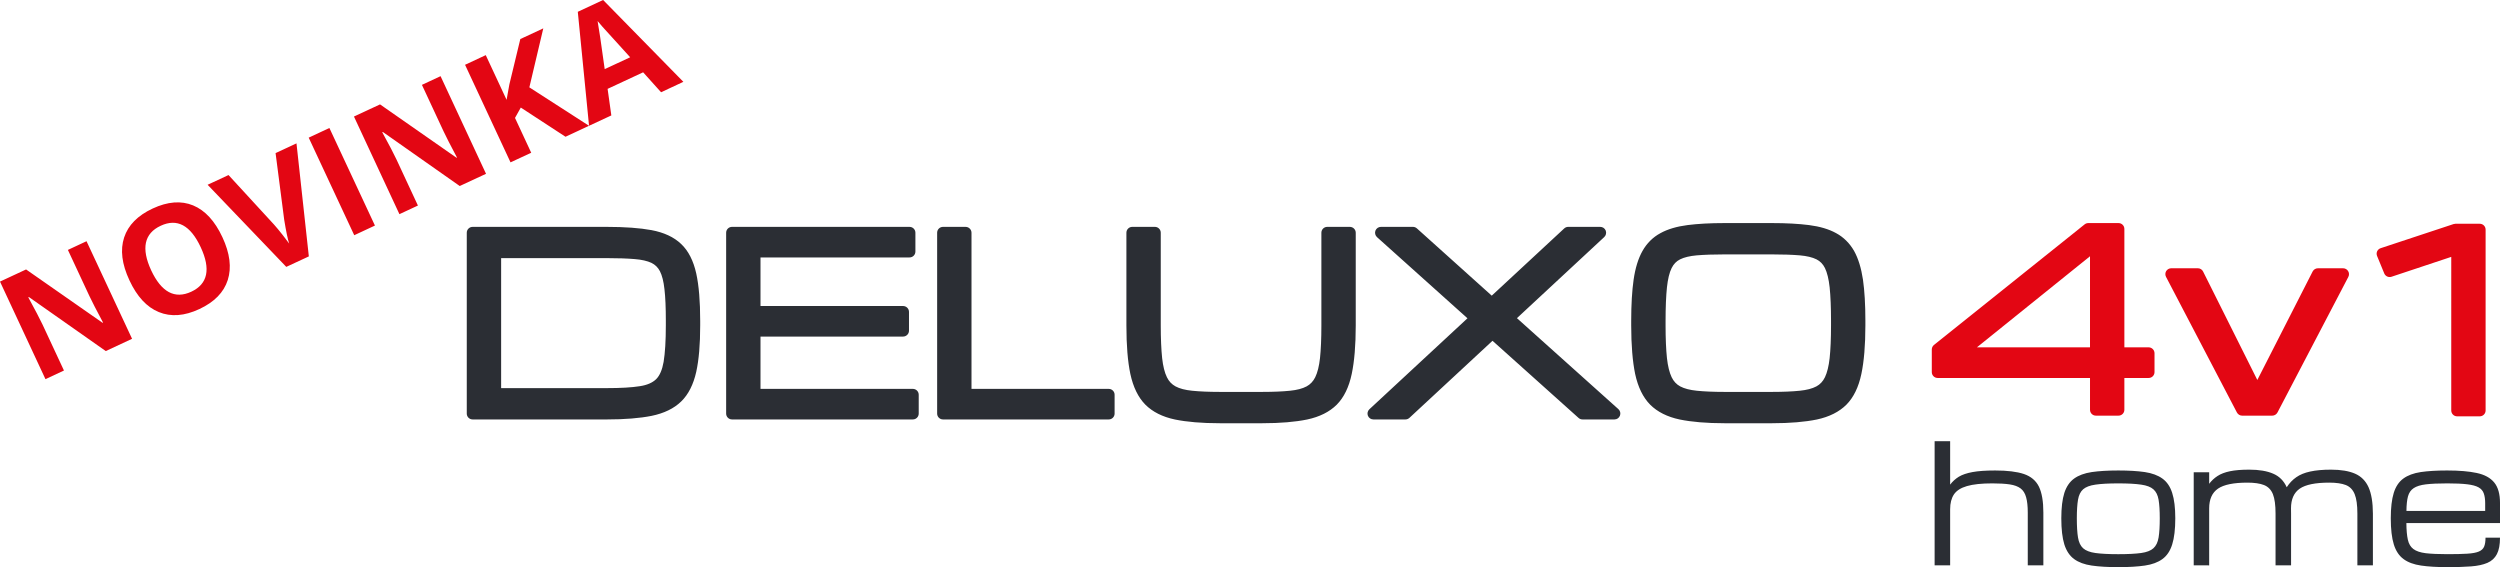 <?xml version="1.0" encoding="UTF-8" standalone="no"?>
<!-- Created with Inkscape (http://www.inkscape.org/) -->

<svg
   width="958.649mm"
   height="217.48mm"
   viewBox="0 0 958.649 217.48"
   version="1.1"
   id="svg5"
   inkscape:version="1.1.2 (b8e25be833, 2022-02-05)"
   sodipodi:docname="deluxe_4v1.svg"
   xmlns:inkscape="http://www.inkscape.org/namespaces/inkscape"
   xmlns:sodipodi="http://sodipodi.sourceforge.net/DTD/sodipodi-0.dtd"
   xmlns="http://www.w3.org/2000/svg"
   xmlns:svg="http://www.w3.org/2000/svg">
  <sodipodi:namedview
     id="namedview7"
     pagecolor="#ffffff"
     bordercolor="#666666"
     borderopacity="1.0"
     inkscape:pageshadow="2"
     inkscape:pageopacity="0.0"
     inkscape:pagecheckerboard="0"
     inkscape:document-units="mm"
     showgrid="false"
     fit-margin-top="0"
     fit-margin-left="0"
     fit-margin-right="0"
     fit-margin-bottom="0"
     inkscape:zoom="0.18507471"
     inkscape:cx="2380.1199"
     inkscape:cy="497.09655"
     inkscape:window-width="1920"
     inkscape:window-height="1017"
     inkscape:window-x="-8"
     inkscape:window-y="-8"
     inkscape:window-maximized="1"
     inkscape:current-layer="layer1" />
  <defs
     id="defs2">
    <clipPath
       clipPathUnits="userSpaceOnUse"
       id="cp1">
      <path
         d="M -3587,-838 H 6561 V 5653 H -3587 Z"
         id="path839" />
    </clipPath>
    <clipPath
       clipPathUnits="userSpaceOnUse"
       id="cp1-3">
      <path
         d="M -5740,-844 H 4408 V 5647 H -5740 Z"
         id="path874" />
    </clipPath>
    <clipPath
       clipPathUnits="userSpaceOnUse"
       id="cp1-2">
      <path
         d="M -5740,-1204 H 4408 V 5287 H -5740 Z"
         id="path909" />
    </clipPath>
    <clipPath
       clipPathUnits="userSpaceOnUse"
       id="cp1-0">
      <path
         d="M -2957,-519 H 7191 V 5972 H -2957 Z"
         id="path959" />
    </clipPath>
  </defs>
  <g
     inkscape:label="Vrstva 1"
     inkscape:groupmode="layer"
     id="layer1"
     transform="translate(430.882,172.522)">
    <path
       fill-rule="evenodd"
       class="a"
       d="m -162.385,-49.519 v 1.799 c 0,7.223 -0.503,13.176 -1.508,17.754 -1.085,4.868 -3.016,8.705 -5.768,11.377 -2.752,2.699 -6.588,4.551 -11.351,5.53 -4.498,0.9 -10.266,1.376 -17.145,1.376 h -51.488 c -1.244,0 -2.249,-1.005 -2.249,-2.249 v -69.347 c 0,-1.244 1.005,-2.249 2.249,-2.249 h 51.488 c 6.879,0 12.621,0.423 17.092,1.244 4.789,0.9 8.625,2.672 11.377,5.318 2.778,2.619 4.71,6.429 5.794,11.324 1.005,4.577 1.508,10.689 1.508,18.124 z m -13.176,0 c 0,-4.895 -0.159,-8.969 -0.529,-12.118 -0.318,-2.937 -0.9,-5.265 -1.746,-6.906 -0.767,-1.455 -1.826,-2.487 -3.228,-3.175 -1.587,-0.741 -3.757,-1.244 -6.403,-1.455 -2.857,-0.238 -6.456,-0.37 -10.689,-0.37 h -40.561 v 49.847 h 40.561 c 5.239,0 9.499,-0.238 12.647,-0.741 2.778,-0.423 4.868,-1.349 6.244,-2.699 1.376,-1.376 2.328,-3.598 2.857,-6.641 0.556,-3.387 0.847,-8.07 0.847,-13.944 z m 94.721,37.835 h -69.347 c -1.244,0 -2.249,-1.005 -2.249,-2.249 v -69.347 c 0,-1.244 1.005,-2.249 2.249,-2.249 h 68.077 c 1.244,0 2.249,1.005 2.249,2.249 v 7.223 c 0,1.244 -1.005,2.249 -2.249,2.249 h -57.15 v 18.627 h 54.663 c 1.244,0 2.275,1.005 2.275,2.249 v 7.223 c 0,1.244 -1.032,2.249 -2.275,2.249 h -54.663 v 20.055 h 58.42 c 1.244,0 2.249,1.005 2.249,2.249 v 7.223 c 0,1.244 -1.005,2.249 -2.249,2.249 z m 75.115,0 H -69.278 c -1.244,0 -2.249,-1.005 -2.249,-2.249 v -69.347 c 0,-1.244 1.005,-2.249 2.249,-2.249 h 8.652 c 1.244,0 2.275,1.005 2.275,2.249 v 59.875 h 52.626 c 1.244,0 2.249,1.005 2.249,2.249 v 7.223 c 0,1.244 -1.005,2.249 -2.249,2.249 z m 58.923,1.455 h -16.351 c -6.906,0 -12.674,-0.503 -17.171,-1.429 -4.789,-1.005 -8.599,-2.937 -11.351,-5.689 -2.752,-2.778 -4.683,-6.747 -5.768,-11.8 -1.005,-4.763 -1.508,-11.007 -1.508,-18.547 v -35.586 c 0,-1.244 1.005,-2.249 2.249,-2.249 h 8.678 c 1.244,0 2.249,1.005 2.249,2.249 v 35.586 c 0,5.001 0.185,9.207 0.529,12.488 0.344,3.096 0.953,5.556 1.826,7.329 0.767,1.587 1.852,2.725 3.307,3.519 1.561,0.847 3.704,1.402 6.35,1.667 2.857,0.291 6.429,0.45 10.61,0.45 h 16.351 c 4.207,0 7.779,-0.159 10.61,-0.45 2.646,-0.265 4.763,-0.82 6.35,-1.667 1.455,-0.794 2.514,-1.931 3.307,-3.519 0.873,-1.773 1.482,-4.233 1.826,-7.329 0.344,-3.281 0.529,-7.488 0.529,-12.488 v -35.586 c 0,-1.244 1.005,-2.249 2.249,-2.249 h 8.652 c 1.244,0 2.275,1.005 2.275,2.249 v 35.586 c 0,7.541 -0.529,13.785 -1.535,18.547 -1.058,5.054 -2.99,9.022 -5.741,11.8 -2.752,2.752 -6.588,4.683 -11.377,5.689 -4.471,0.926 -10.266,1.429 -17.145,1.429 z m 135.017,-1.455 h -12.277 c -0.556,0 -1.111,-0.212 -1.508,-0.582 l -32.994,-29.58 -31.856,29.554 c -0.423,0.397 -0.979,0.609 -1.535,0.609 H 95.769 c -0.953,0 -1.773,-0.556 -2.117,-1.429 -0.344,-0.873 -0.106,-1.852 0.582,-2.487 l 37.597,-34.872 -34.687,-31.115 c -0.688,-0.635 -0.926,-1.614 -0.609,-2.487 0.344,-0.873 1.164,-1.455 2.117,-1.455 h 12.277 c 0.556,0 1.085,0.212 1.508,0.582 l 28.707,25.797 27.781,-25.77 c 0.423,-0.397 0.979,-0.609 1.535,-0.609 h 12.277 c 0.926,0 1.773,0.556 2.117,1.429 0.318,0.873 0.106,1.852 -0.582,2.487 l -33.47,31.089 38.92,34.899 c 0.688,0.635 0.926,1.614 0.582,2.487 -0.318,0.873 -1.164,1.455 -2.09,1.455 z m 96.203,-37.835 v 1.826 c 0,7.541 -0.529,13.785 -1.535,18.547 -1.058,5.054 -2.99,9.022 -5.741,11.8 -2.752,2.752 -6.588,4.683 -11.351,5.689 -4.498,0.926 -10.292,1.429 -17.171,1.429 h -18.203 c -6.879,0 -12.674,-0.503 -17.171,-1.429 -4.789,-1.005 -8.599,-2.937 -11.351,-5.689 -2.752,-2.778 -4.683,-6.747 -5.768,-11.8 -0.979,-4.763 -1.508,-11.007 -1.508,-18.547 v -1.826 c 0,-6.218 0.318,-11.536 0.926,-15.769 0.635,-4.419 1.773,-8.123 3.387,-10.98 1.667,-2.963 3.995,-5.292 6.906,-6.853 2.778,-1.535 6.271,-2.566 10.398,-3.096 3.916,-0.503 8.678,-0.767 14.182,-0.767 h 18.203 c 5.503,0 10.266,0.265 14.182,0.767 4.128,0.529 7.62,1.561 10.398,3.096 2.884,1.561 5.212,3.889 6.906,6.853 q 0,0.026 0,0 c 1.587,2.857 2.725,6.562 3.387,10.98 0.609,4.26 0.926,9.578 0.926,15.769 z m -13.176,0 c 0,-5.186 -0.185,-9.499 -0.529,-12.832 -0.344,-3.149 -0.953,-5.636 -1.799,-7.382 -0.767,-1.535 -1.826,-2.619 -3.228,-3.334 -1.587,-0.794 -3.731,-1.296 -6.376,-1.535 -2.884,-0.238 -6.482,-0.37 -10.689,-0.37 h -18.203 c -4.207,0 -7.805,0.132 -10.689,0.37 -2.646,0.238 -4.789,0.741 -6.376,1.535 -1.429,0.714 -2.461,1.799 -3.228,3.334 -0.873,1.746 -1.455,4.233 -1.799,7.382 -0.344,3.334 -0.529,7.646 -0.529,12.832 v 1.826 c 0,5.001 0.185,9.207 0.529,12.488 0.344,3.096 0.953,5.556 1.799,7.329 0.767,1.587 1.852,2.752 3.281,3.519 1.587,0.847 3.731,1.402 6.376,1.667 2.857,0.291 6.429,0.45 10.636,0.45 h 18.203 c 4.207,0 7.779,-0.159 10.636,-0.45 2.646,-0.265 4.789,-0.82 6.376,-1.667 1.429,-0.767 2.514,-1.931 3.281,-3.519 0.847,-1.773 1.455,-4.233 1.799,-7.329 0.344,-3.281 0.529,-7.488 0.529,-12.488 z"
       id="path846"
       style="fill:#2b2e34;fill-opacity:1;stroke-width:0.265" />
    <path
       fill-rule="evenodd"
       class="a"
       d="m 395.288,-37.057 v 7.223 c 0,1.244 -1.005,2.249 -2.249,2.249 h -9.313 v 12.197 c 0,1.244 -1.005,2.249 -2.249,2.249 h -8.678 c -1.244,0 -2.249,-1.005 -2.249,-2.249 v -12.197 h -58.42 c -1.244,0 -2.249,-1.005 -2.249,-2.249 v -8.678 c 0,-0.688 0.318,-1.323 0.847,-1.746 l 57.785,-46.249 c 0.397,-0.318 0.9,-0.476 1.402,-0.476 h 11.562 c 1.244,0 2.249,1.005 2.249,2.249 v 45.403 h 9.313 c 1.244,0 2.249,1.032 2.249,2.275 z m -24.738,-37.2 -43.365,34.925 h 43.365 z m 69.876,61.119 h -11.562 c -0.82,0 -1.587,-0.476 -1.984,-1.217 l -27.173,-51.991 c -0.37,-0.714 -0.344,-1.535 0.053,-2.223 0.423,-0.661 1.138,-1.085 1.931,-1.085 h 10.213 c 0.847,0 1.64,0.476 2.011,1.244 l 20.796,41.593 21.22,-41.619 c 0.397,-0.741 1.164,-1.217 2.011,-1.217 h 9.657 c 0.794,0 1.534,0.423 1.931,1.085 0.423,0.688 0.45,1.508 0.079,2.223 l -27.173,51.991 c -0.397,0.741 -1.164,1.217 -2.011,1.217 z"
       id="path881"
       style="stroke-width:0.265;fill:#e30613;fill-opacity:1" />
    <path
       fill-rule="evenodd"
       class="a"
       d="M 310.967,44.27 V -3.329 h 5.953 V 13.314 q 1.349,-1.799 3.307,-3.016 1.958,-1.191 5.265,-1.799 3.307,-0.609 8.678,-0.609 6.985,0 11.033,1.349 4.048,1.376 5.768,4.868 1.693,3.519 1.693,9.922 v 20.241 h -5.98 v -20.241 q 0,-3.651 -0.635,-5.874 -0.609,-2.249 -2.117,-3.387 -1.508,-1.138 -4.128,-1.535 -2.646,-0.397 -6.694,-0.397 -6.191,0 -9.737,1.032 -3.545,1.032 -5.001,3.201 -1.455,2.196 -1.455,5.689 v 21.511 z m 70.432,0.688 q -5.979,0 -10.186,-0.609 -4.18,-0.609 -6.747,-2.487 -2.567,-1.879 -3.757,-5.609 -1.164,-3.757 -1.164,-10.028 0,-6.059 1.164,-9.737 1.191,-3.651 3.757,-5.503 2.567,-1.852 6.747,-2.487 4.207,-0.609 10.186,-0.609 6.006,0 10.187,0.609 4.154,0.635 6.72,2.487 2.593,1.852 3.757,5.503 1.191,3.678 1.191,9.737 0,6.271 -1.191,10.028 -1.164,3.731 -3.757,5.609 -2.566,1.879 -6.72,2.487 -4.18,0.609 -10.187,0.609 z m 15.902,-18.733 q 0,-4.419 -0.45,-7.091 -0.45,-2.672 -1.984,-4.022 -1.508,-1.349 -4.71,-1.799 -3.228,-0.476 -8.758,-0.476 -5.53,0 -8.758,0.476 -3.201,0.45 -4.736,1.799 -1.508,1.349 -1.958,4.022 -0.45,2.672 -0.45,7.091 0,4.604 0.45,7.355 0.45,2.752 1.958,4.128 1.535,1.376 4.736,1.826 3.228,0.45 8.758,0.45 5.53,0 8.758,-0.45 3.201,-0.45 4.71,-1.826 1.535,-1.376 1.984,-4.128 0.45,-2.752 0.45,-7.355 z m 13.018,18.045 V 8.578 h 5.927 v 4.419 q 1.349,-1.799 3.201,-2.99 1.852,-1.217 4.763,-1.826 2.884,-0.609 7.408,-0.609 5.609,0 9.155,1.535 3.546,1.508 5.212,5.212 1.508,-2.355 3.651,-3.836 2.143,-1.508 5.371,-2.196 3.254,-0.714 7.99,-0.714 5.636,0 9.181,1.535 3.519,1.535 5.186,5.212 1.64,3.704 1.667,10.107 v 19.844 h -5.953 v -19.844 q 0,-4.895 -1.032,-7.435 -1.032,-2.566 -3.387,-3.519 -2.381,-0.926 -6.403,-0.926 -7.911,0 -11.271,2.302 -3.36,2.328 -3.36,7.567 0.026,0.979 0.026,2.011 v 19.844 h -5.953 v -19.844 q 0,-4.895 -1.005,-7.435 -1.032,-2.566 -3.413,-3.519 -2.355,-0.926 -6.403,-0.926 -7.885,0 -11.245,2.302 -3.387,2.328 -3.387,7.594 v 21.828 z m 37.333,-21.855 q 0,0 0,0 v 0.026 q 0,0 0,-0.026 z m 80.116,11.245 q 0,4.022 -1.191,6.297 -1.191,2.302 -3.651,3.36 -2.461,1.058 -6.244,1.349 -3.784,0.291 -9.022,0.291 -6.006,0 -10.16,-0.609 -4.18,-0.609 -6.72,-2.487 -2.567,-1.879 -3.731,-5.609 -1.164,-3.757 -1.164,-10.028 0,-6.059 1.138,-9.737 1.138,-3.651 3.678,-5.503 2.54,-1.852 6.668,-2.487 4.154,-0.609 10.134,-0.609 6.853,0 11.324,0.952 4.498,0.952 6.72,3.651 2.223,2.699 2.223,7.911 v 7.646 h -35.904 q 0.026,3.969 0.556,6.35 0.529,2.408 2.117,3.598 1.587,1.217 4.736,1.614 3.149,0.37 8.387,0.37 4.71,0 7.593,-0.185 2.91,-0.185 4.392,-0.82 1.508,-0.635 2.037,-1.905 0.529,-1.27 0.529,-3.413 z m -20.267,-20.823 q -5.054,0 -8.149,0.37 -3.069,0.37 -4.683,1.455 -1.614,1.058 -2.196,3.175 -0.556,2.09 -0.582,5.556 h 30.189 v -2.99 q 0,-2.223 -0.529,-3.704 -0.503,-1.482 -1.984,-2.328 -1.508,-0.847 -4.392,-1.191 -2.91,-0.344 -7.673,-0.344 z"
       id="path916"
       style="fill:#2b2e34;fill-opacity:1;stroke-width:0.265" />
    <path
       fill-rule="evenodd"
       class="a"
       d="m 509.077,-74.018 -22.913,7.62 c -1.111,0.37 -2.328,-0.185 -2.778,-1.27 l -2.752,-6.694 c -0.238,-0.582 -0.238,-1.217 0.026,-1.799 0.265,-0.556 0.741,-1.005 1.349,-1.191 l 27.993,-9.26 q 0.344,-0.106 0.688,-0.106 h 9.313 c 1.244,0 2.249,1.005 2.249,2.249 v 69.347 c 0,1.244 -1.005,2.249 -2.249,2.249 h -8.678 c -1.244,0 -2.249,-1.005 -2.249,-2.249 z m -889.317,31.406 -10.081,4.71 -29.475,-20.717 -0.238,0.106 q 3.969,7.276 5.477,10.477 l 8.202,17.595 -7.091,3.307 -17.436,-37.412 10.001,-4.657 29.316,20.452 0.185,-0.106 q -3.784,-7.091 -5.212,-10.134 l -8.255,-17.701 7.144,-3.334 z m 34.634,-38.973 q 4.339,9.287 2.064,16.431 -2.275,7.117 -10.874,11.139 -8.599,4.022 -15.557,1.164 -6.932,-2.831 -11.271,-12.171 -4.366,-9.34 -2.037,-16.431 2.328,-7.091 10.954,-11.112 8.625,-4.022 15.505,-1.191 6.879,2.857 11.218,12.171 z m -27.305,12.726 q 2.937,6.271 6.773,8.334 3.863,2.064 8.599,-0.132 9.499,-4.445 3.625,-17.066 -5.9,-12.647 -15.346,-8.229 -4.736,2.196 -5.662,6.509 -0.9,4.313 2.011,10.583 z m 47.704,-44.953 8.017,-3.731 4.736,43.339 -8.652,4.022 -30.163,-31.485 8.017,-3.731 17.436,18.971 q 1.508,1.693 3.334,4.022 1.852,2.355 2.487,3.281 -0.82,-2.461 -1.905,-9.128 z m 30.163,31.485 -17.462,-37.412 7.938,-3.704 17.462,37.412 z m 50.535,-23.548 -10.081,4.683 -29.475,-20.717 -0.238,0.106 q 3.995,7.276 5.477,10.477 l 8.202,17.621 -7.091,3.307 -17.436,-37.438 10.001,-4.657 29.316,20.452 0.185,-0.079 q -3.784,-7.117 -5.186,-10.134 l -8.255,-17.727 7.144,-3.334 z m 39.502,-18.415 -9.022,4.207 -17.145,-11.192 -2.223,3.969 6.218,13.361 -7.938,3.678 -17.436,-37.412 7.938,-3.704 7.99,17.145 1.058,-5.874 4.207,-17.436 8.811,-4.101 -5.345,22.622 z m 27.622,-12.859 -6.879,-7.646 -13.626,6.35 1.429,10.186 -8.546,3.969 -4.313,-43.709 9.71,-4.524 30.771,31.38 z m -11.853,-13.414 q -9.419,-10.345 -10.636,-11.721 -1.217,-1.349 -1.852,-2.17 0.688,3.651 2.725,18.441 z"
       id="path966"
       style="stroke-width:0.265;fill:#e30613;fill-opacity:1" />
  </g>
  <style
     id="style844">.a{fill:#2c2e35}</style>
  <style
     id="style879">.a{fill:#ff2e17}</style>
  <style
     id="style914">.a{fill:#2c2e35}</style>
  <style
     id="style964">.a{fill:#ff2e17}</style>
</svg>
